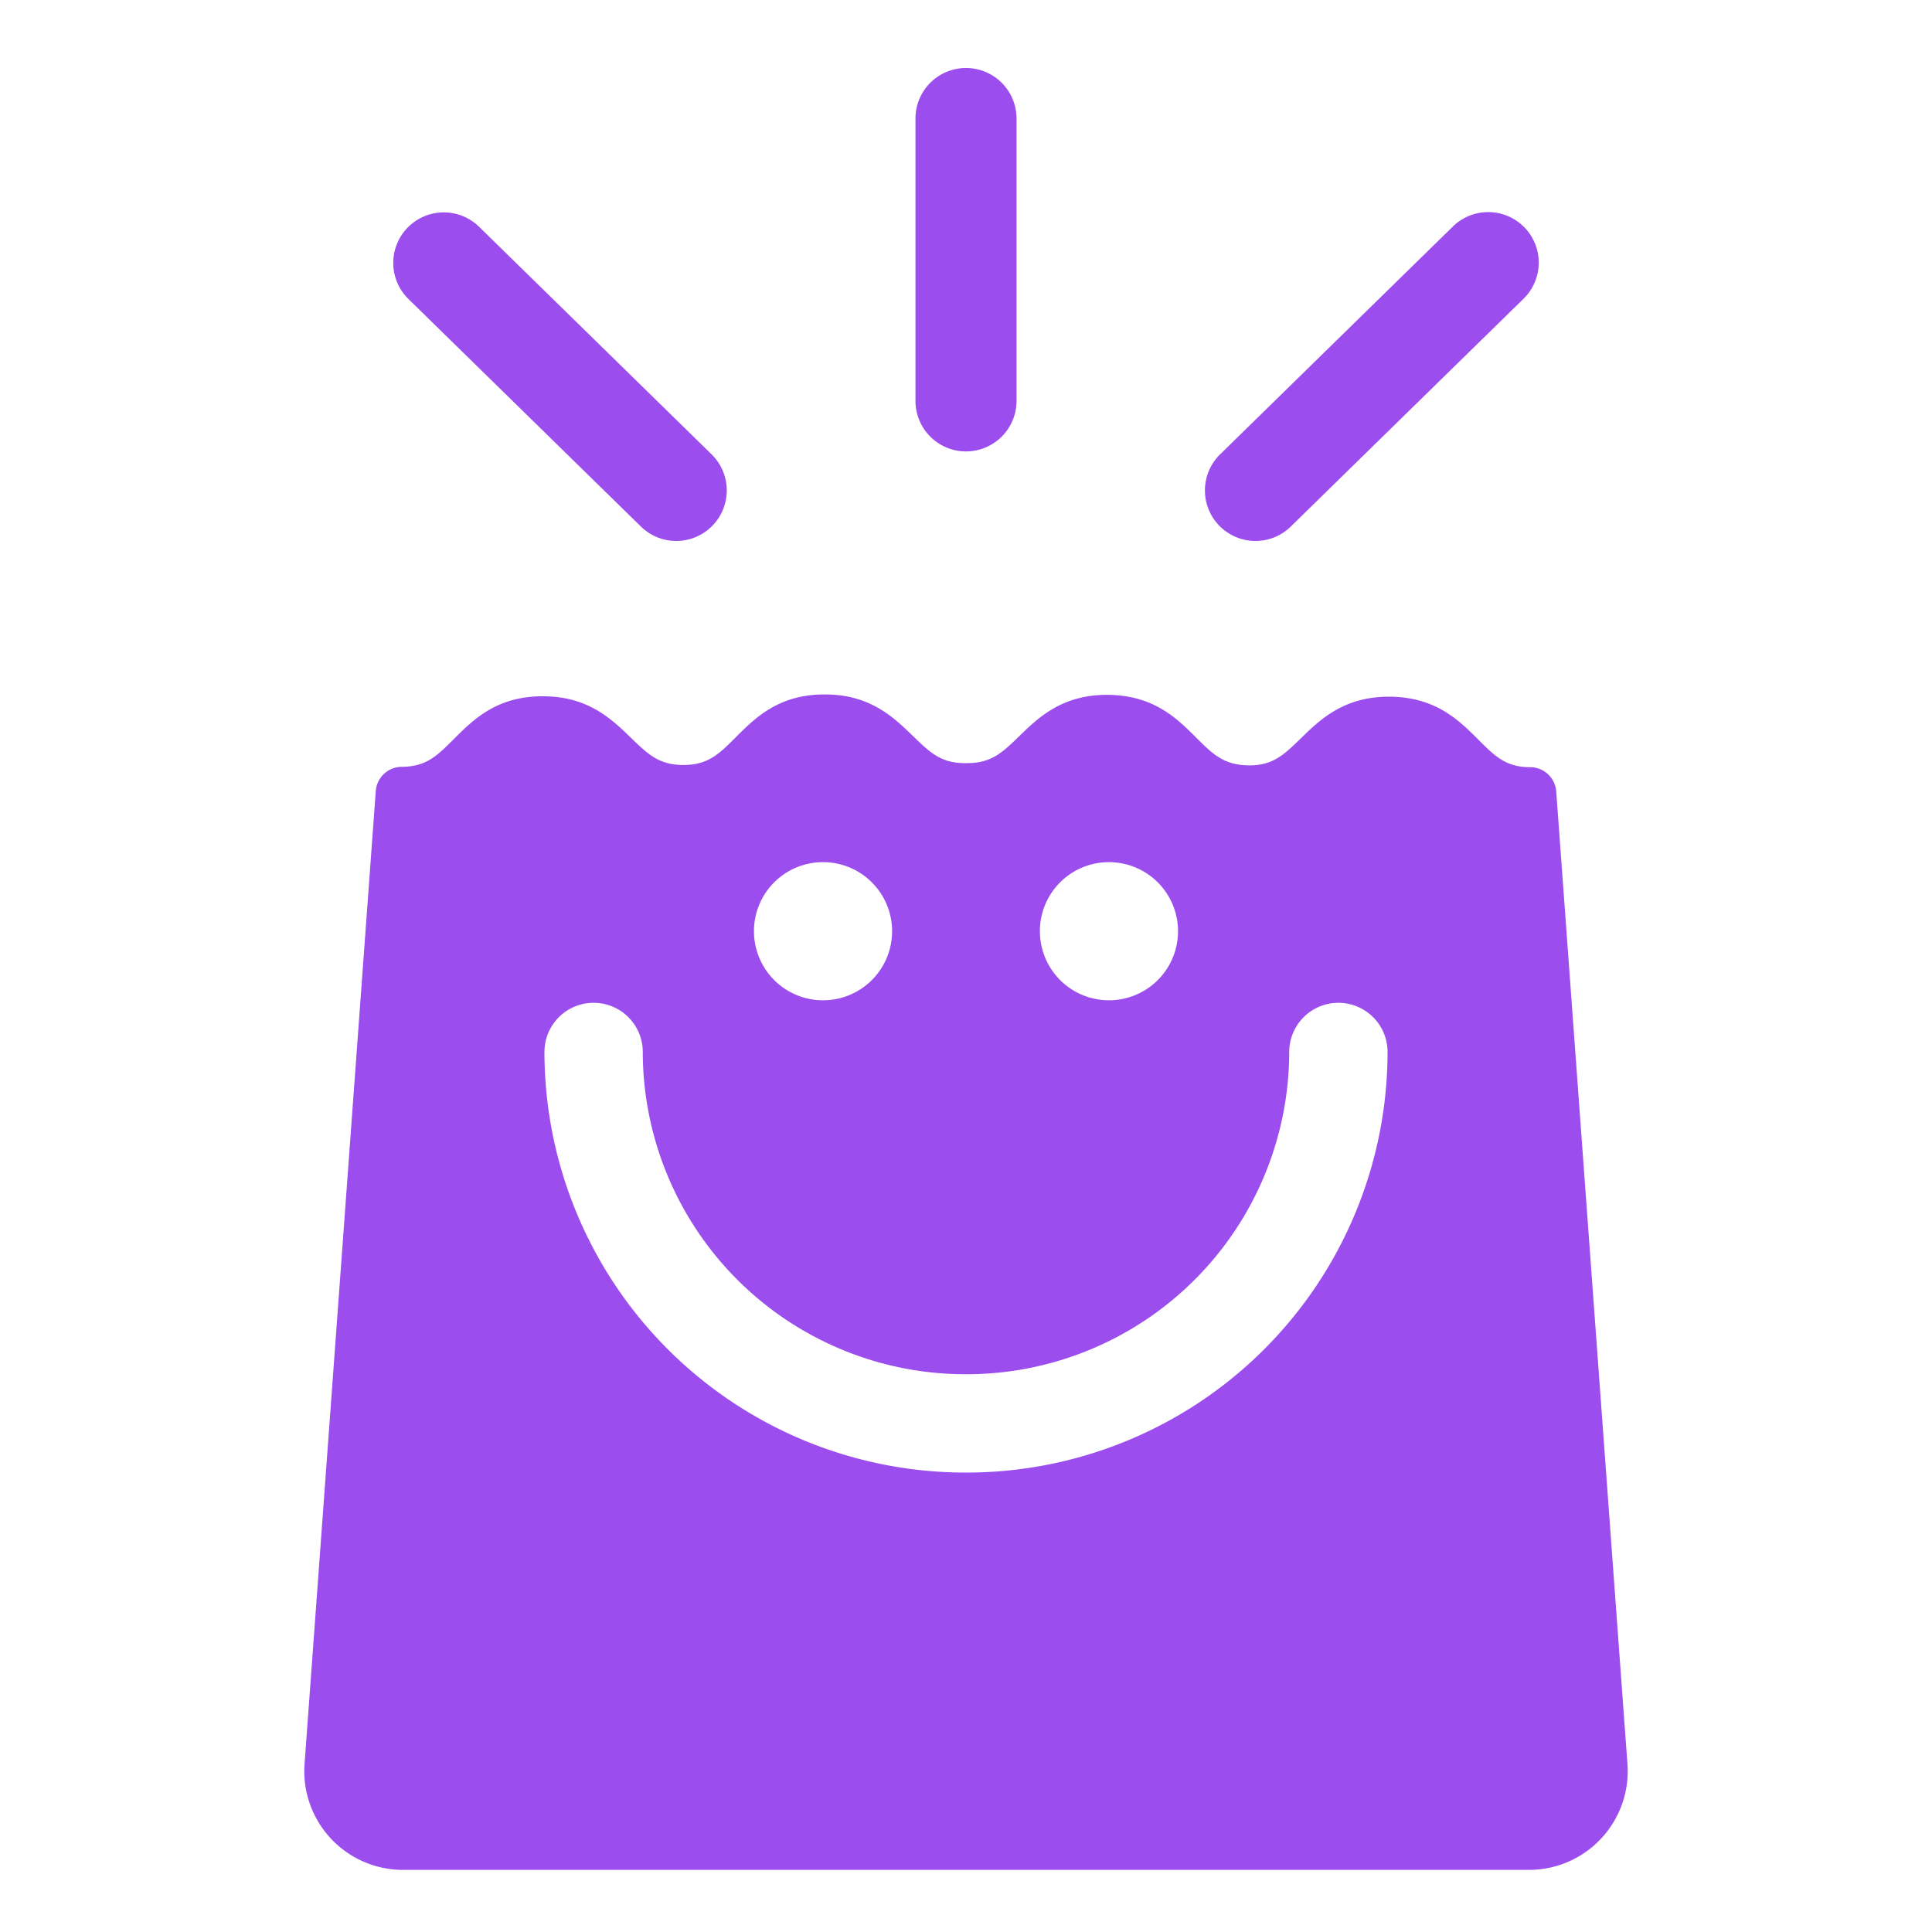 <svg id="Camada_1" data-name="Camada 1" xmlns="http://www.w3.org/2000/svg" viewBox="0 0 200 200"><defs><style>.cls-1{fill:#9b4dee;}</style></defs><title>etapas-QueroDelivery</title><path class="cls-1" d="M130,56a5.23,5.23,0,0,1-3.66-9l24-23.49a5.23,5.23,0,1,1,7.32,7.47l-24,23.49A5.21,5.21,0,0,1,130,56Z"/><path class="cls-1" d="M100,46.73a5.23,5.23,0,0,1-5.23-5.23V12.27a5.23,5.23,0,0,1,10.46,0V41.5A5.23,5.23,0,0,1,100,46.73Z"/><path class="cls-1" d="M70,56a5.21,5.21,0,0,1-3.66-1.5l-24-23.49a5.23,5.23,0,1,1,7.32-7.47l24,23.49A5.23,5.23,0,0,1,70,56Z"/><path class="cls-1" d="M168.47,182.57,161.1,81.93a2.71,2.71,0,0,0-2.68-2.51c-2.54,0-3.67-1.14-5.38-2.85-2-2-4.41-4.41-9.17-4.45h-.09c-4.7,0-7.16,2.4-9.13,4.33-1.74,1.68-2.89,2.82-5.42,2.78s-3.67-1.14-5.38-2.85c-2-2-4.41-4.41-9.17-4.45h-.09c-4.7,0-7.15,2.4-9.13,4.33C103.74,77.93,102.6,79,100.1,79h-.2c-2.5,0-3.64-1.11-5.36-2.78-2-1.93-4.43-4.33-9.13-4.33h-.09c-4.76,0-7.2,2.48-9.17,4.45-1.71,1.71-2.84,2.84-5.38,2.85s-3.68-1.1-5.42-2.78c-2-1.93-4.43-4.33-9.13-4.33h-.09c-4.76,0-7.2,2.48-9.17,4.45-1.71,1.71-2.84,2.84-5.38,2.85a2.71,2.71,0,0,0-2.68,2.51L31.53,182.57a10.22,10.22,0,0,0,10.18,11H158.29a10.22,10.22,0,0,0,10.18-11ZM114.8,89.25a7.15,7.15,0,1,1-7.15,7.14A7.14,7.14,0,0,1,114.8,89.25Zm-29.6,0a7.15,7.15,0,1,1-7.15,7.14A7.14,7.14,0,0,1,85.2,89.25Zm14.89,63.19h-.18A43.59,43.59,0,0,1,56.36,108.9a5.09,5.09,0,1,1,10.18,0,33.41,33.41,0,0,0,33.37,33.36h.18a33.41,33.41,0,0,0,33.37-33.36,5.09,5.09,0,1,1,10.18,0A43.59,43.59,0,0,1,100.09,152.44Z"/></svg>